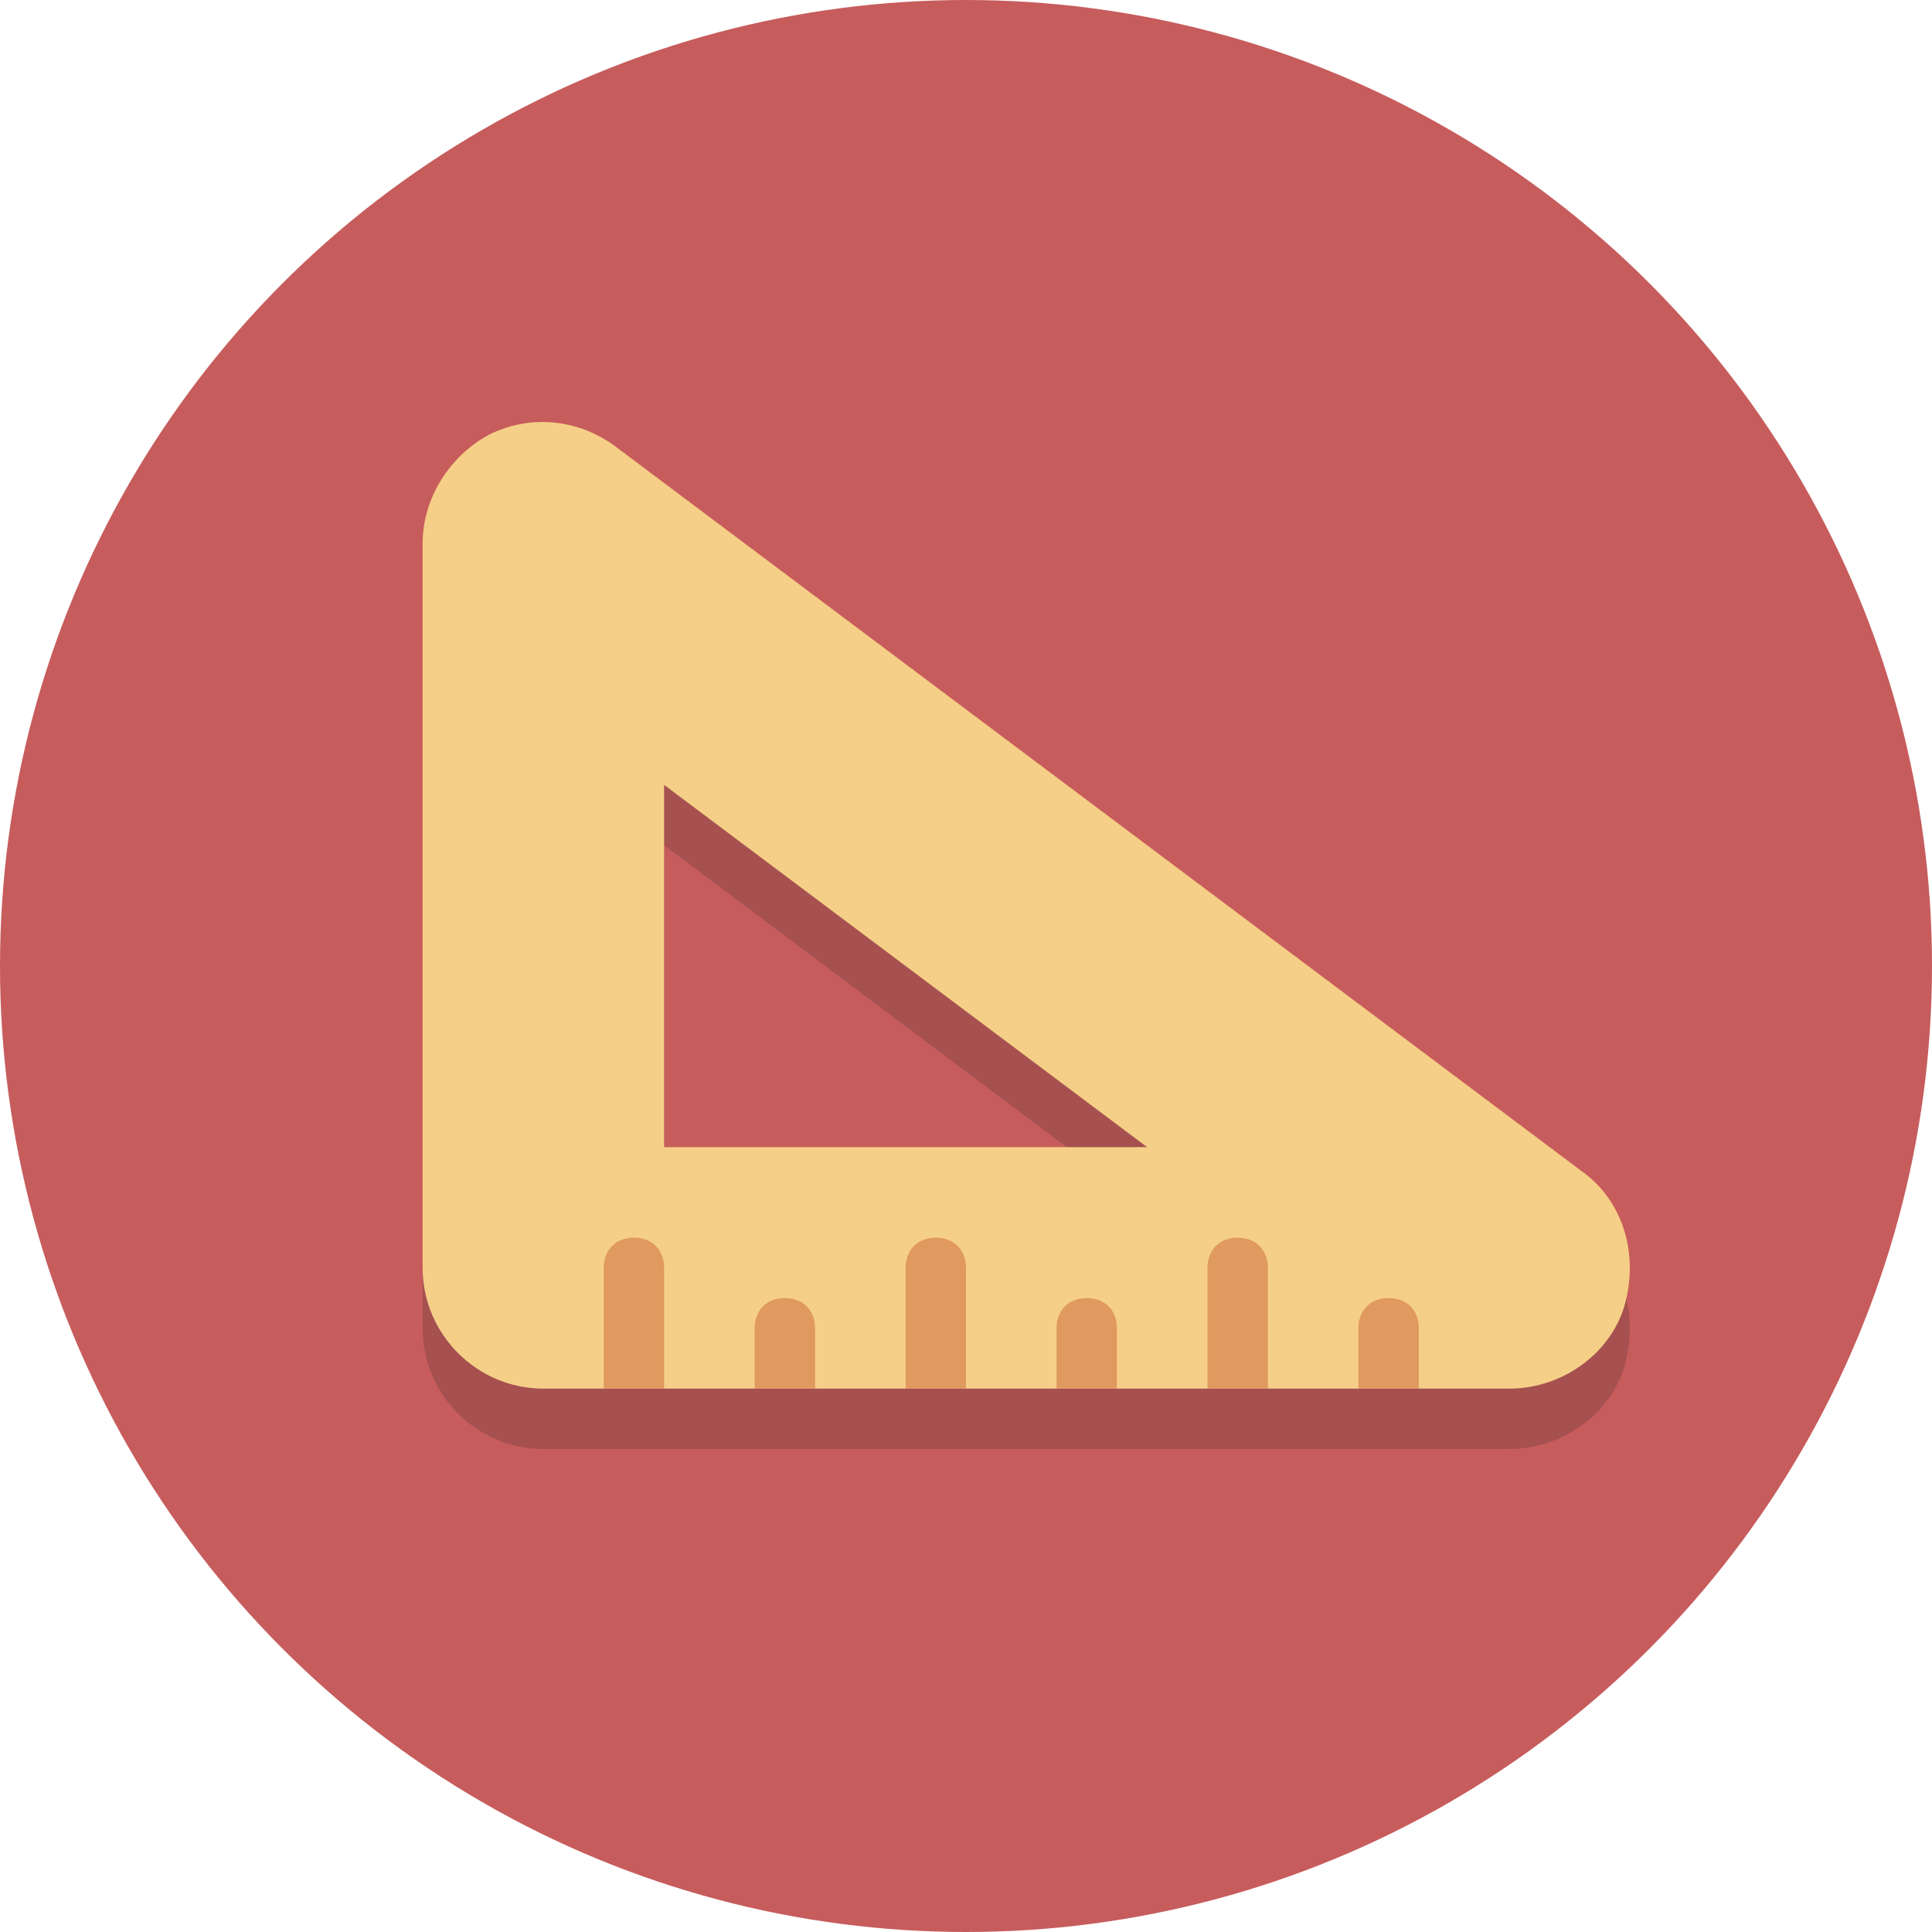 <?xml version="1.0" encoding="utf-8"?>

<!-- Uploaded to: SVG Repo, www.svgrepo.com, Generator: SVG Repo Mixer Tools -->
<svg height="800px" width="800px" version="1.1" id="Layer_1" xmlns="http://www.w3.org/2000/svg" xmlns:xlink="http://www.w3.org/1999/xlink" 
	 viewBox="0 0 64 64" xml:space="preserve">
<style type="text/css">
	.st0{fill:#C75C5C;}
	.st1{opacity:0.2;}
	.st2{fill:#231F20;}
	.st3{fill:#F5CF87;}
	.st4{fill:#E0995E;}
</style>
<circle class="st0" cx="32" cy="32" r="32"/>
<g class="st1">
	<path class="st2" d="M50,48H18c-2.2,0-4-1.8-4-4V20c0-1.5,0.9-2.9,2.2-3.6c1.4-0.7,3-0.5,4.2,0.4l32,24c1.4,1,1.9,2.8,1.4,4.5
		C53.3,46.9,51.7,48,50,48z M22,40h16L22,28V40z"/>
</g>
<g>
	<path class="st3" d="M50,46H18c-2.2,0-4-1.8-4-4V18c0-1.5,0.9-2.9,2.2-3.6c1.4-0.7,3-0.5,4.2,0.4l32,24c1.4,1,1.9,2.8,1.4,4.5
		C53.3,44.9,51.7,46,50,46z M22,38h16L22,26V38z"/>
</g>
<g>
	<path class="st4" d="M21,41c-0.6,0-1,0.4-1,1v4h2v-4C22,41.4,21.6,41,21,41z"/>
	<path class="st4" d="M26,43c-0.6,0-1,0.4-1,1v2h2v-2C27,43.4,26.6,43,26,43z"/>
	<path class="st4" d="M31,41c-0.6,0-1,0.4-1,1v4h2v-4C32,41.4,31.6,41,31,41z"/>
	<path class="st4" d="M36,43c-0.6,0-1,0.4-1,1v2h2v-2C37,43.4,36.6,43,36,43z"/>
	<path class="st4" d="M41,41c-0.6,0-1,0.4-1,1v4h2v-4C42,41.4,41.6,41,41,41z"/>
	<path class="st4" d="M47,44c0-0.6-0.4-1-1-1c-0.6,0-1,0.4-1,1v2h2V44z"/>
</g>
</svg>